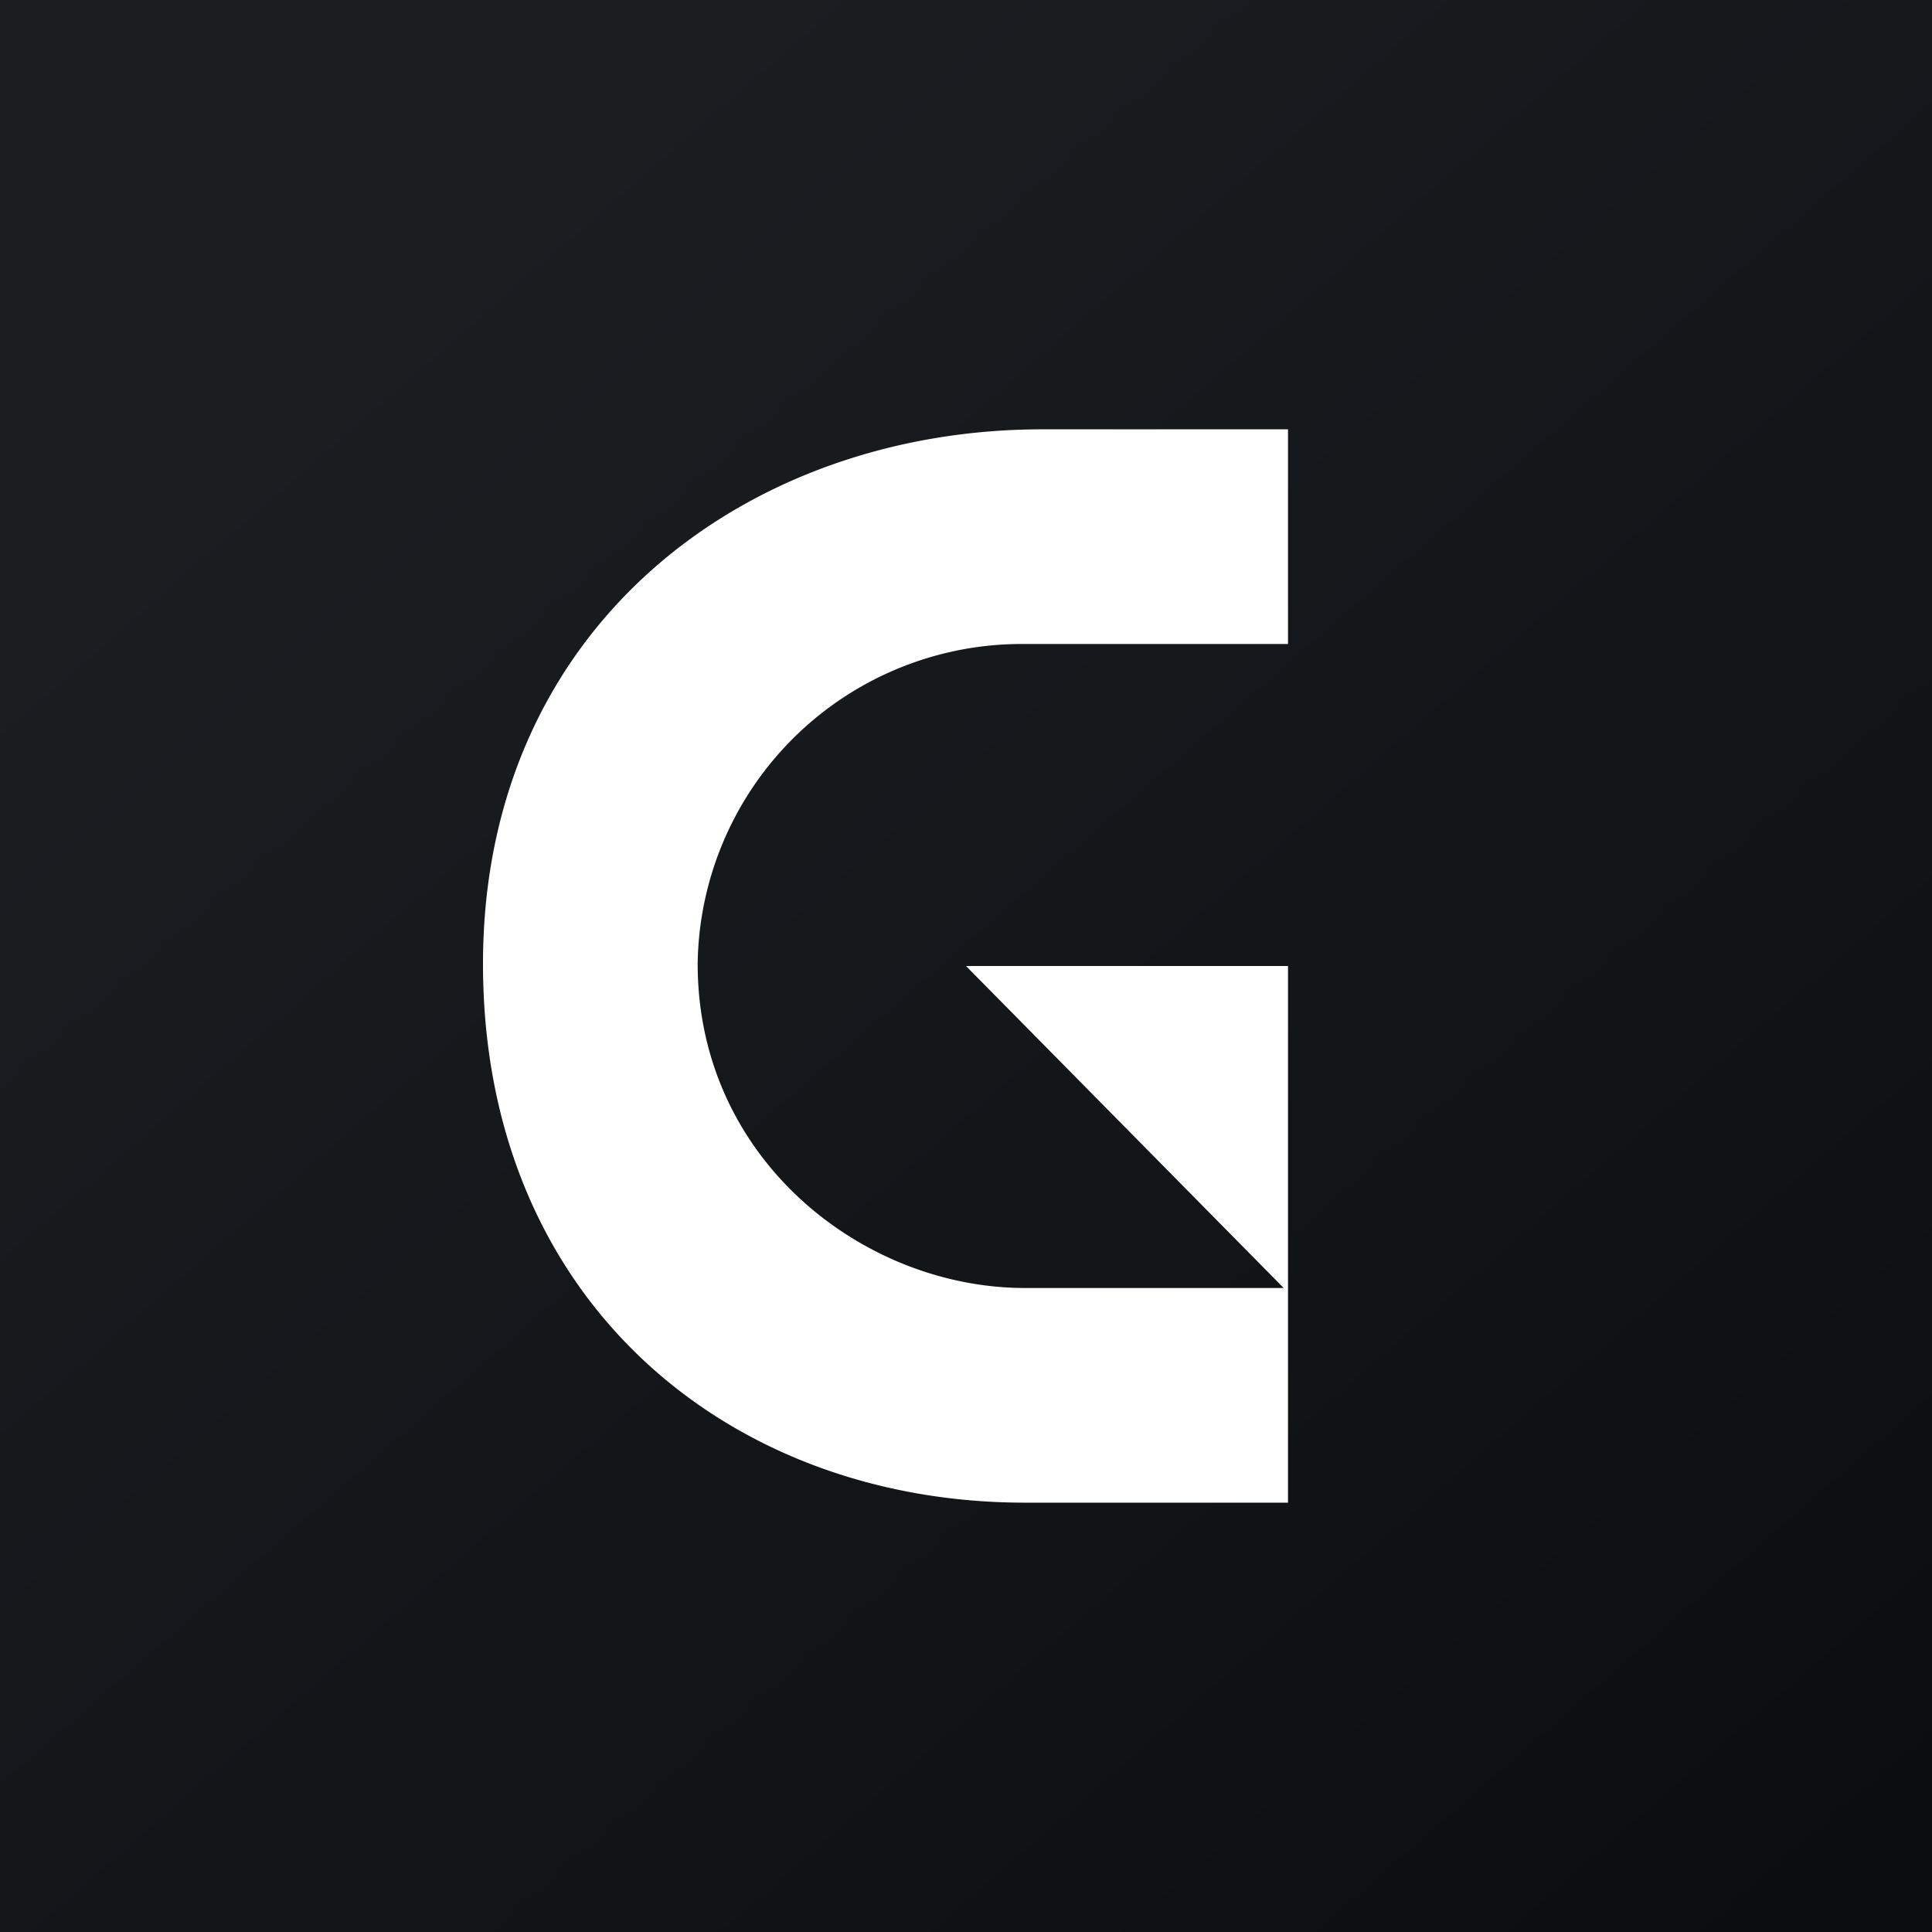 <!-- by TradingView --><svg xmlns="http://www.w3.org/2000/svg" width="18" height="18" viewBox="0 0 18 18"><rect x="0" y="0" width="18" height="18" fill="#808080" stroke="none"/><path fill="url(#auba3xg5g)" d="M0 0h18v18H0z"/><path d="M9.55 14C6.8 14 4.5 12.13 4.5 8.98 4.5 5.84 6.95 4 9.71 4H12v2H9.55A3.02 3.02 0 0 0 6.5 8.98C6.5 10.8 8.04 12 9.55 12h2.41L9 9h3v5H9.55Z" fill="#fff"/><defs><linearGradient id="auba3xg5g" x1="3.35" y1="3.12" x2="21.9" y2="24.43" gradientUnits="userSpaceOnUse"><stop stop-color="#1A1E21"/><stop offset="1" stop-color="#06060A"/></linearGradient></defs></svg>